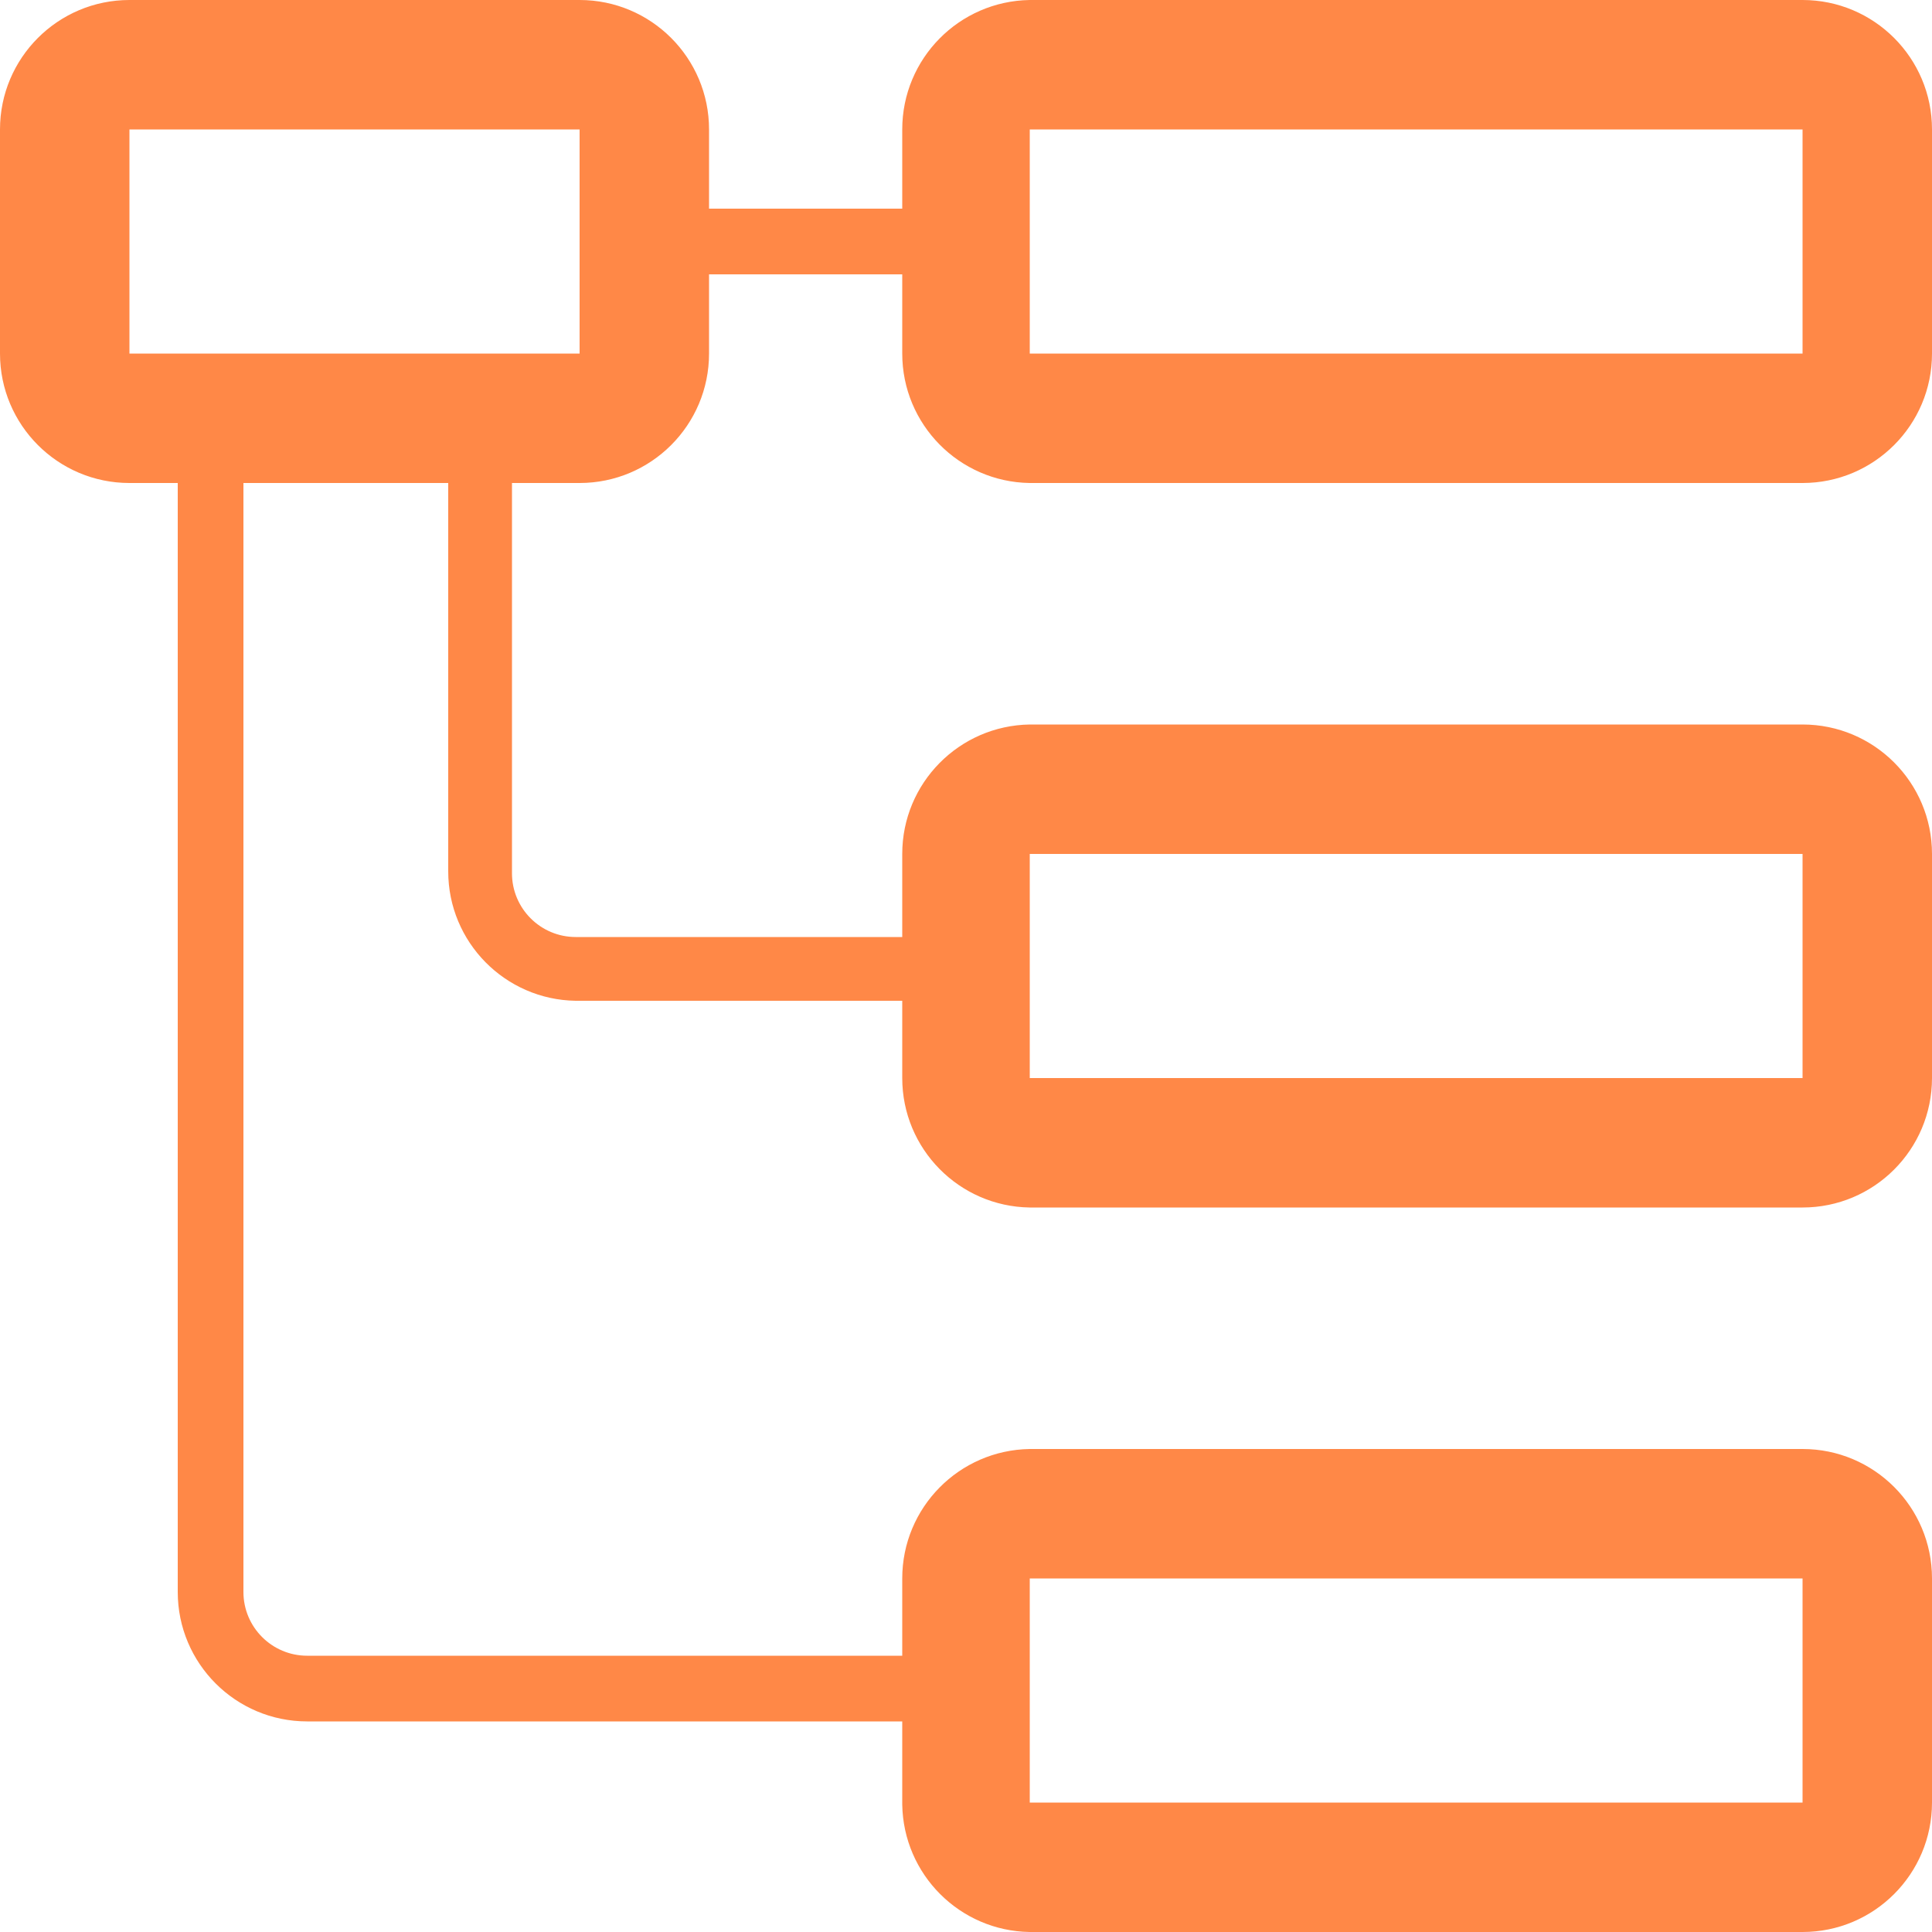<!-- Generated by IcoMoon.io -->
<svg version="1.1" xmlns="http://www.w3.org/2000/svg" width="32" height="32" viewBox="0 0 32 32">
<title>organization-structure</title>
<path fill="#ff8847" d="M17.056 8h12.8c1.184 0 2.144-0.96 2.144-2.144v0-3.712c0-1.184-0.96-2.144-2.144-2.144v0h-12.8c-1.17 0.018-2.112 0.971-2.112 2.144 0 0 0 0 0 0v0 1.312h-3.2v-1.312c0-1.184-0.96-2.144-2.144-2.144v0h-7.456c-1.184 0-2.144 0.96-2.144 2.144v0 3.712c0 1.184 0.96 2.144 2.144 2.144v0h0.8v18.368c0 1.184 0.96 2.144 2.144 2.144v0h9.856v1.376c0.018 1.159 0.953 2.094 2.11 2.112l0.002 0h12.8c1.184 0 2.144-0.96 2.144-2.144v0-3.712c0-1.184-0.96-2.144-2.144-2.144v0h-12.8c-1.17 0.018-2.112 0.971-2.112 2.144 0 0 0 0 0 0v0 1.28h-9.856c-0.583 0-1.056-0.473-1.056-1.056v0-18.368h3.392v6.432c0 0 0 0 0 0 0 1.173 0.942 2.126 2.11 2.144l0.002 0h5.408v1.28c0 0 0 0 0 0 0 1.173 0.942 2.126 2.11 2.144l0.002 0h12.8c1.184 0 2.144-0.96 2.144-2.144v0-3.712c0-1.184-0.96-2.144-2.144-2.144v0h-12.8c-1.17 0.018-2.112 0.971-2.112 2.144 0 0 0 0 0 0v0 1.376h-5.408c-0.583 0-1.056-0.473-1.056-1.056v0-6.464h1.12c1.184 0 2.144-0.96 2.144-2.144v0-1.312h3.2v1.312c0 0 0 0 0 0 0 1.173 0.942 2.126 2.11 2.144l0.002 0zM17.056 2.144h12.8v3.712h-12.8zM17.056 26.144h12.8v3.712h-12.8zM17.056 14.144h12.8v3.712h-12.8zM9.6 5.856h-7.456v-3.712h7.456z"></path>
</svg>
